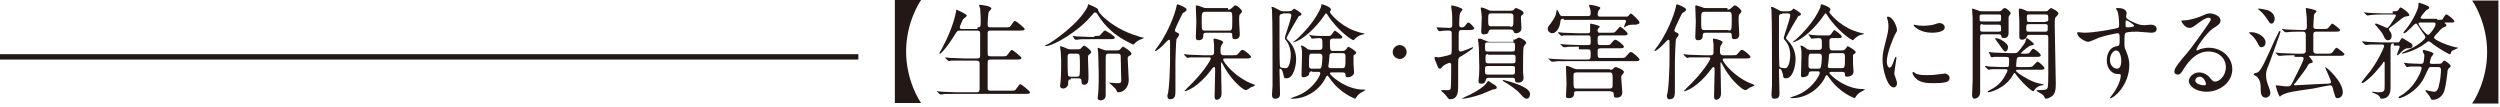 <?xml version="1.0" encoding="utf-8"?>
<!-- Generator: Adobe Illustrator 24.3.0, SVG Export Plug-In . SVG Version: 6.00 Build 0)  -->
<svg version="1.1" id="レイヤー_1" xmlns="http://www.w3.org/2000/svg" xmlns:xlink="http://www.w3.org/1999/xlink" x="0px"
	 y="0px" width="466px" height="20px" viewBox="0 0 466 20" style="enable-background:new 0 0 466 20;" xml:space="preserve">
<style type="text/css">
	.st0{fill:#231815;}
</style>
<g>
	<rect y="10.1" class="st0" width="160" height="1"/>
</g>
<g>
	<path class="st0" d="M166.8,19.3V0h4.9c-0.3,0.4-2.8,4.2-2.8,9.6s2.5,9.2,2.8,9.6H166.8z"/>
	<path class="st0" d="M182.2,5.1c0.6,0,0.6-0.2,0.6-1.2c0-1.3-0.1-1.9-0.1-2.3c0-0.1-0.2-0.5-0.2-0.6c0-0.1,0.1-0.1,0.2-0.1
		s2.1,0.2,2.1,0.7c0,0.1-0.4,0.5-0.5,0.6c-0.1,0.3-0.2,1.8-0.2,2.2c0,0.5,0,0.7,0.6,0.7h2.5c0.9,0,1,0,1.2-0.3
		c0.6-0.8,0.6-0.9,0.8-0.9c0.2,0,1.8,1.3,1.8,1.5c0,0.3-0.4,0.3-1,0.3h-5.3c-0.2,0-0.5,0-0.6,0.3c0,0.2,0,3.2,0,3.7
		c0,0.6,0,0.8,0.6,0.8h1.9c0.9,0,1,0,1.2-0.3c0.6-0.8,0.7-0.9,0.8-0.9c0.2,0,1.8,1.3,1.8,1.5c0,0.3-0.4,0.3-1,0.3h-4.7
		c-0.6,0-0.6,0.2-0.6,0.7c0,0.6,0,4.8,0,4.8c0.1,0.3,0.3,0.3,0.6,0.3h3.5c0.9,0,1,0,1.2-0.3c0.6-0.8,0.6-0.9,0.8-0.9
		c0.2,0,1.8,1.3,1.8,1.5c0,0.3-0.4,0.3-1,0.3h-12.9c-1.7,0-2.3,0-2.4,0.1c-0.1,0-0.3,0-0.4,0c-0.1,0-0.1,0-0.2-0.1l-0.4-0.4
		c-0.1-0.1-0.1-0.1-0.1-0.1c0,0,0,0,0.1,0c0.1,0,0.7,0.1,0.9,0.1c0.9,0,1.7,0.1,2.7,0.1h3.7c0.3,0,0.6,0,0.6-0.7v-4.7
		c0-0.2-0.1-0.5-0.6-0.5h-2.3c-1.7,0-2.3,0-2.4,0c-0.1,0-0.3,0.1-0.4,0.1c-0.1,0-0.1-0.1-0.2-0.1l-0.4-0.4c-0.1-0.1-0.1-0.1-0.1-0.1
		c0,0,0-0.1,0.1-0.1c0.1,0,0.7,0.1,0.9,0.1c1,0,1.7,0.1,2.7,0.1h2.2c0.6,0,0.6-0.3,0.6-0.6V6.2c0-0.4-0.2-0.5-0.6-0.5H179
		c-0.6,0-0.6,0.1-1.1,0.9c-1.1,1.8-2.4,3.4-2.7,3.4c-0.1,0-0.1-0.1-0.1-0.1c0,0,0.3-0.6,0.5-0.9c2.1-3.9,2.5-6.4,2.6-6.8
		c0-0.4,0.1-0.4,0.1-0.4c0,0,1.9,0.8,1.9,1.1c0,0.2-0.6,0.6-0.7,0.7c-0.1,0.2-0.6,1.3-0.6,1.5c0,0.3,0.2,0.3,0.5,0.3H182.2z"/>
	<path class="st0" d="M203.2,3.2c-2.1,2.5-6.8,5.4-8.3,5.4c0,0-0.1,0-0.1-0.1c0,0,0.3-0.2,0.4-0.2c1.2-0.6,6-4,7.5-7
		c0-0.1,0.1-0.4,0.1-0.4c0-0.1,0.1-0.1,0.1-0.1c0,0,1.8,0.7,1.8,1c0,0.2,0,0.4,0.9,1.3c1.7,1.6,4,2.9,6.4,3.6
		c0.2,0.1,0.9,0.3,1.1,0.3c0.1,0,0.1,0,0.1,0.1c0,0-0.6,0.3-0.7,0.3c-0.6,0.3-0.7,0.4-1.1,0.8c-0.1,0.1-0.1,0.1-0.2,0.1
		c0,0-2.3-1-4-2.5c-1-0.9-1.9-1.9-2.6-3.1c-0.2-0.3-0.2-0.3-0.3-0.3C204,2.2,204,2.3,203.2,3.2z M199.6,14.8c-0.5,0-0.5,0.2-0.5,0.9
		c0,0.3-0.4,0.8-0.9,0.8c-0.3,0-0.6-0.1-0.6-0.5c0-0.1,0.1-0.7,0.1-0.9c0.1-1.2,0.1-3.1,0.1-3.4c0-0.4,0-1.2-0.1-2.2
		c0-0.1-0.1-0.6-0.1-0.7c0-0.1,0-0.2,0.1-0.2c0.1,0,1.1,0.4,1.3,0.5c0.3,0.1,0.4,0.1,0.6,0.1h0.8c0.5,0,0.8,0,1-0.1
		c0.1-0.1,0.5-0.6,0.7-0.6c0.1,0,1.3,0.8,1.3,1.2c0,0.2-0.1,0.2-0.3,0.4c-0.2,0.1-0.3,0.3-0.3,0.6c0,0.5,0.1,2.9,0.1,3.4
		c0,0.9,0,1.7-0.8,1.7c-0.5,0-0.5-0.4-0.5-0.7c0-0.4-0.2-0.5-0.6-0.5H199.6z M200.6,14.3c0.2,0,0.5,0,0.6-0.2
		c0.1-0.2,0.1-1.4,0.1-1.7c0-0.3,0-2-0.1-2.2c-0.1-0.2-0.4-0.2-0.6-0.2h-1c-0.6,0-0.6,0.2-0.6,0.9c0,0.3,0,3,0.1,3.2
		c0.1,0.2,0.4,0.2,0.6,0.2H200.6z M204,6.7c0.9,0,1,0,1.2-0.3c0.5-0.6,0.6-0.7,0.8-0.7c0.1,0,1.8,1,1.8,1.3c0,0.3-0.4,0.3-1,0.3
		h-3.4c-1.7,0-2.3,0-2.5,0.1c-0.1,0-0.3,0-0.4,0s-0.1,0-0.2-0.1L200,6.8c-0.1-0.1-0.1-0.1-0.1-0.1c0,0,0,0,0.1,0
		c0.1,0,0.7,0.1,0.9,0.1c1,0,1.8,0.1,2.7,0.1H204z M207.7,9.4c0.8,0,0.9,0,1.1-0.2c0.1-0.1,0.4-0.5,0.5-0.5c0.2,0,1.6,0.9,1.6,1.3
		c0,0.2-0.1,0.3-0.4,0.4c-0.2,0.1-0.3,0.3-0.3,0.5c0,0.1,0.2,3.9,0.2,4c0,1.3-0.9,2.3-1.9,2.3c-0.3,0-0.3-0.1-0.4-0.4
		c-0.1-0.3-1.4-1.4-1.4-1.4c0,0,0.1,0,0.1,0c0.1,0,1.1,0.1,1.3,0.1c0.6,0,0.9,0,0.9-0.4c0-0.4-0.1-4.2-0.1-4.6
		c0-0.5-0.3-0.5-0.6-0.5h-1.6c-0.6,0-0.6,0.2-0.6,1.2c0,0.8,0,5.1,0,6.1c0,0.1,0,0.4,0,0.5c0,0.5-0.4,0.9-0.9,0.9
		c-0.3,0-0.6-0.1-0.6-0.4c0-0.1,0.1-0.8,0.1-0.9c0.1-1,0.1-3,0.1-3.4c0-1.5-0.1-3.4-0.1-4.2c0-0.1-0.1-0.6-0.1-0.7
		c0-0.1,0.1-0.2,0.1-0.2c0.1,0,0.9,0.4,1.1,0.4c0.2,0.1,0.4,0.1,0.6,0.1H207.7z"/>
	<path class="st0" d="M218.1,10.9c0-0.4,0-2.9,0-3.1c0-0.1,0-0.4-0.2-0.4c-0.1,0-0.3,0.2-0.6,0.5c-0.8,0.9-1.7,1.6-1.9,1.6
		c-0.1,0-0.1,0-0.1-0.1c0,0,0.3-0.5,0.5-0.7c2.6-3.6,3.5-7.4,3.5-7.5c0-0.2,0.1-0.4,0.2-0.4c0.1,0,1.7,0.6,1.7,1
		c0,0.1-0.1,0.2-0.2,0.3c-0.1,0.1-0.4,0.3-0.5,0.3c-0.1,0.1-1.5,3-1.5,3.2c0,0.3,0.2,0.4,0.5,0.5c0.2,0.1,0.3,0.2,0.3,0.4
		c0,0.1-0.4,0.6-0.5,0.8c-0.1,0.3-0.2,3.9-0.2,4.2c0,0.7,0,4.6,0,5.4c0,0.8,0,1.6-1,1.6c-0.4,0-0.5-0.3-0.5-0.7
		C218,16.8,218.1,12,218.1,10.9z M224.2,10.7c-1.7,0-2.2,0-2.4,0c-0.1,0-0.3,0.1-0.4,0.1c-0.1,0-0.1-0.1-0.2-0.1l-0.4-0.4
		c-0.1-0.1-0.1-0.1-0.1-0.1c0,0,0-0.1,0.1-0.1c0.1,0,0.7,0.1,0.9,0.1c1,0,1.7,0.1,2.7,0.1h1.4c0.4,0,0.5-0.2,0.5-0.5
		c0-0.1,0-1.3,0-1.5c0-0.1-0.1-0.7-0.1-0.9s0-0.2,0.2-0.2c0.1,0,1.6,0.3,1.6,0.7c0,0.1-0.4,0.6-0.4,0.7c-0.1,0.3-0.1,0.5-0.1,1
		c0,0.4,0.1,0.7,0.6,0.7h1.5c0.9,0,1,0,1.2-0.3c0.5-0.6,0.6-0.7,0.8-0.7c0.4,0,1.6,1.1,1.6,1.3c0,0.1-0.1,0.2-0.2,0.2
		c-0.1,0.1-0.4,0.1-0.8,0.1h-3.8c-0.2,0-0.4,0-0.4,0.2c0,0.5,2.3,3.4,5.6,4.6c0.3,0.1,0.3,0.1,0.3,0.2c0,0.1-0.1,0.1-0.5,0.3
		c-0.4,0.1-0.5,0.3-0.9,0.5c-0.1,0.1-0.2,0.1-0.3,0.1c-0.4,0-2.3-1.5-3.7-3.8c-0.1-0.2-0.8-1.4-0.8-1.4c-0.1,0-0.1,0.2-0.1,0.2
		c0,0.9,0.1,4.8,0.1,5.6c0,1.2-0.9,1.2-0.9,1.2c-0.4,0-0.4-0.5-0.4-0.6c0-0.7,0.1-4,0.1-4.7c0-0.7,0-0.8-0.2-0.8
		c-0.2,0-0.4,0.4-0.6,0.6c-2.4,3.2-4.6,3.9-4.8,3.9c-0.1,0-0.1,0-0.1-0.1c0,0,0.3-0.2,0.4-0.4c3-2.8,4.5-5.3,4.5-5.6
		c0-0.2-0.2-0.2-0.3-0.2H224.2z M228.9,1.8c0.3,0,0.5-0.1,0.7-0.3c0.5-0.4,0.5-0.5,0.7-0.5c0.3,0,1.2,0.8,1.2,1.1
		c0,0.2-0.1,0.3-0.4,0.6c-0.2,0.2-0.1,1.6-0.1,1.8c0,0.3,0.1,1.6,0.1,1.9c0,0.6-0.3,0.9-0.9,0.9c-0.2,0-0.5,0-0.5-0.5
		c0-0.5,0-0.7-0.5-0.7h-4.4c-0.4,0-0.5,0.2-0.5,0.4c0,0.4,0,1-0.9,1c-0.5,0-0.5-0.4-0.5-0.6c0-0.4,0.1-2.3,0.1-2.8
		c0-0.4-0.1-2.4-0.1-2.9c0-0.1,0-0.2,0.2-0.2c0.1,0,0.9,0.3,1.2,0.4c0.2,0.1,0.3,0.1,0.6,0.1H228.9z M229.1,5.7c0.5,0,0.6,0,0.6-1.9
		c0-1.4,0-1.6-0.6-1.6h-4.5C224,2.3,224,2.4,224,4c0,1.5,0,1.7,0.6,1.7H229.1z"/>
	<path class="st0" d="M240.2,2.1c0.2,0,0.4,0,0.7-0.2c0.2-0.2,0.3-0.3,0.3-0.3c0.1,0,1.4,0.8,1.4,1c0,0.2-0.1,0.3-0.5,0.4
		c-0.1,0.1-2.3,3.9-2.3,4.1c0,0.1,0.3,0.4,0.4,0.5c1.3,1.3,1.4,2.9,1.4,3.4c0,1.3-0.5,3.6-1.8,3.6c-0.5,0-0.5-0.2-0.5-0.4
		c-0.1-0.5-0.3-1.4-0.7-1.4c-0.1,0-0.1,0.2-0.1,0.3c0,0.7,0.1,3.8,0.1,4.4c0,0.6-0.3,0.9-0.9,0.9c-0.5,0-0.6-0.3-0.6-0.8
		c0-0.1,0.1-1.4,0.1-1.6c0-0.6,0-1.5,0-3.3c0-2.5,0-8.9-0.1-10.9c0-0.1-0.1-0.3-0.1-0.4c0-0.1,0.1-0.1,0.2-0.1
		c0.2,0,0.3,0.1,1.3,0.6c0.3,0.2,0.6,0.2,0.8,0.2H240.2z M239.1,2.6c-0.3,0-0.5,0-0.6,0.4c0,0.2,0,4.2,0,4.8c0,0.6,0,4.4,0.1,4.6
		c0.1,0.3,0.8,0.3,1.1,0.3c0.7,0,0.9-1.8,0.9-2.4c0-1-0.3-2.1-0.9-2.8c-0.2-0.2-0.2-0.3-0.2-0.5c0-0.2,1.2-3.6,1.2-4.1
		c0-0.4-0.3-0.4-0.5-0.4H239.1z M244.6,13.3c-0.5,0-0.5,0.1-0.6,0.6c0,0.1-0.4,0.5-1.1,0.5c-0.3,0-0.3-0.3-0.3-0.4
		c0-0.3,0.1-3.2,0.1-3.7c0-0.3,0-1-0.1-1.4c0-0.1-0.1-0.2-0.1-0.3c0-0.1,0-0.1,0.1-0.1c0.4,0,0.9,0.5,1.2,0.7
		c0.3,0.1,0.5,0.1,0.7,0.1h1.4c0.6,0,0.6-0.3,0.6-0.7c0-1.4,0-1.5-0.7-1.5c-0.2,0-1.1,0.1-1.2,0.1c-0.1,0-0.2-0.1-0.2-0.2l-0.3-0.4
		C244,6.6,244,6.6,244,6.6c0,0,0-0.1,0.1-0.1c0,0,0.4,0.1,0.4,0.1c0.2,0,0.8,0.1,1.4,0.1h1.7c0.3,0,0.5,0,0.8-0.5
		c0.1-0.1,0.3-0.5,0.4-0.5c0.1,0,1.4,0.9,1.4,1.2c0,0.3-0.2,0.3-0.7,0.3h-1c-0.2,0-0.6,0-0.6,0.5c0,1.6,0,1.8,0.6,1.8h1.7
		c0.3,0,0.4,0,0.7-0.3c0.3-0.3,0.3-0.5,0.4-0.5c0.1,0,1.5,0.8,1.5,1.1c0,0.2-0.1,0.2-0.2,0.3c-0.3,0.2-0.3,0.2-0.3,0.4v1.4
		c0,0.3,0.1,1.4,0.1,1.6c0,0.6-0.7,0.9-1.2,0.9c-0.4,0-0.4-0.2-0.4-0.5c0-0.4-0.4-0.4-0.6-0.4h-2c-0.1,0-0.3,0-0.3,0.2
		c0,0.3,2.9,3,6.2,3c0.3,0,0.4,0,0.4,0.1c0,0-0.6,0.4-0.7,0.4c-0.6,0.4-0.7,0.5-1.1,1.1c0,0.1-0.1,0.1-0.1,0.1s-2.9-1-4.8-3.9
		c-0.3-0.4-0.3-0.4-0.4-0.4c-0.1,0-0.3,0.3-0.3,0.4c-1.2,2.4-3.7,3.9-6.2,3.9c-0.1,0-0.3,0-0.3-0.1c0,0,0.3-0.1,0.5-0.2
		c3.3-0.9,5-3.9,5-4.4c0-0.3-0.2-0.3-0.4-0.3H244.6z M252.4,5.7c0.6,0.2,1.1,0.4,1.7,0.5c0.2,0,0.2,0,0.2,0.1c0,0.1-0.5,0.2-0.6,0.2
		c-0.3,0.1-0.8,0.4-1.1,0.7c-0.1,0.1-0.3,0.3-0.3,0.3c-0.3,0-3-1.8-4.9-4.8c-0.1-0.2-0.2-0.2-0.2-0.2c-0.1,0-0.1,0-0.3,0.3
		c-1.6,2.4-4.2,4.8-5.9,5.1c0.1-0.1,0.4-0.4,0.5-0.4c3.6-3.2,4.6-5.9,4.7-6.1c0.1-0.5,0.1-0.6,0.2-0.6c0.2,0,1.7,0.5,1.7,1
		c0,0.1-0.2,0.3-0.2,0.4C247.7,2.3,249.7,4.7,252.4,5.7z M245.8,12.8c0.3,0,0.4,0,0.5-0.3c0.1-0.3,0.2-1.3,0.2-1.9
		c0-0.5-0.2-0.6-0.6-0.6h-1.3c-0.6,0-0.6,0-0.6,2.3c0,0.5,0.4,0.5,0.6,0.5H245.8z M248.4,9.9c-0.6,0-0.6,0.3-0.6,0.8
		c0,0.3-0.2,1.7-0.2,1.7c0,0.3,0.4,0.3,0.6,0.3h1.9c0.7,0,0.7-0.1,0.7-2.1c0-0.4,0-0.7-0.6-0.7H248.4z"/>
	<path class="st0" d="M259.6,9.7c0-0.7,0.6-1.3,1.3-1.3c0.7,0,1.3,0.6,1.3,1.3c0,0.7-0.6,1.3-1.3,1.3
		C260.1,10.9,259.6,10.4,259.6,9.7z"/>
	<path class="st0" d="M267.8,5.2c-0.1-0.1-0.1-0.1-0.1-0.1s0,0,0.1,0c0.4,0,2,0.1,2.4,0.1c0.5,0,0.5-0.3,0.5-0.8
		c0-0.7,0-1.9-0.1-2.4c0-0.1-0.1-0.7-0.1-0.8s0-0.2,0.2-0.2c0.1,0,1,0.3,1.1,0.3c0.5,0.2,0.8,0.3,0.8,0.5c0,0.1-0.4,0.5-0.4,0.6
		C272,2.5,272,4.2,272,4.6c0,0.2,0,0.5,0.5,0.5c0.3,0,0.4-0.1,0.6-0.3c0.4-0.5,0.4-0.6,0.6-0.6c0.3,0,1.1,0.9,1.1,1.1
		s-0.4,0.3-1,0.3h-1.3c-0.6,0-0.6,0.2-0.6,1.3c0,0.3,0,2.2,0,2.4c0,0.1,0.1,0.3,0.4,0.3c0.3,0,2.2-0.8,2.2-0.8s0.1,0,0.1,0.1
		c0,0.2-1.8,1.3-2.1,1.5c-0.6,0.3-0.7,0.4-0.7,1.3c0,0.7,0,3.6,0,4.2c0,1.1,0,2.6-1.5,2.6c-0.3,0-0.3-0.1-0.7-0.6c-0.1-0.2-1-1-1-1
		c0-0.1,0.2-0.1,0.2-0.1c0.2,0,0.9,0,1.1,0c0.2,0,0.4,0,0.5-0.3c0.1-0.3,0.1-3.9,0.1-4.4c0-0.2-0.1-0.4-0.3-0.4
		c-0.1,0-1.1,0.4-1.3,0.7c-0.1,0.1-0.3,0.4-0.5,0.4c-0.3,0-0.3-0.1-0.7-1.1c-0.2-0.5-0.3-0.7-0.3-0.9c0-0.2,0.1-0.2,0.2-0.2
		c0.1,0,0.4,0.1,0.5,0.1c0.3,0,2-0.4,2.2-0.5c0.3-0.1,0.3-0.3,0.3-1.6V6.2c0-0.5-0.3-0.5-0.6-0.5c-0.6,0-1,0-1.4,0.1
		c-0.1,0-0.3,0-0.3,0c-0.1,0-0.1-0.1-0.2-0.1L267.8,5.2z M279,16.3c0,0.3-0.2,0.3-0.8,0.4c-0.3,0.1-1.6,0.7-1.9,0.8
		c-1.6,0.6-3.2,0.9-3.7,0.9c0,0-0.1,0-0.1,0c0-0.1,1.4-0.7,1.6-0.8c1.6-0.8,2.6-1.6,2.9-2c0.1-0.1,0.3-0.5,0.4-0.5
		c0.1,0,0.4,0.2,0.8,0.5C278.8,15.9,279,16.1,279,16.3z M282.1,7.4c0.2,0,0.3,0,0.4-0.1c0.1,0,0.5-0.3,0.6-0.3c0.3,0,1.4,0.6,1.4,1
		c0,0.1-0.5,0.6-0.5,0.8c-0.1,0.3-0.1,2.9-0.1,3.4c0,0.3,0,0.9,0,1.3c0,0.2,0.1,0.9,0.1,1c0,0.9-0.9,0.9-1,0.9
		c-0.6,0-0.6-0.3-0.6-0.5c0-0.4-0.3-0.4-0.5-0.4h-4.4c-0.2,0-0.4,0-0.5,0.3c-0.1,0.3-0.2,0.8-0.8,0.8c-0.6,0-0.6-0.2-0.6-0.6
		c0-0.2,0.1-0.9,0.1-1.1c0.1-1.3,0-2.5,0-2.9c0-1,0-1.9-0.1-2.8c0-0.1-0.1-0.7-0.1-0.8c0-0.2,0.2-0.2,0.2-0.2c0.4,0,0.8,0.2,1,0.3
		c0.5,0.2,0.7,0.3,1,0.3H282.1z M278.1,5.5c-0.2,0-0.5,0-0.6,0.3c-0.1,0.4-0.2,0.6-1,0.6c-0.3,0-0.4-0.2-0.4-0.6
		c0-0.4,0.1-2.1,0.1-2.5s-0.1-1-0.1-1.1c0-0.1-0.1-0.7-0.1-0.7c0-0.1,0.1-0.1,0.2-0.1c0.1,0,0.5,0.1,1.1,0.4
		c0.4,0.2,0.5,0.2,0.8,0.2h3.4c0.2,0,0.5,0,0.7-0.2c0.2-0.3,0.3-0.3,0.4-0.3S284,2,284,2.4c0,0.1,0,0.2-0.4,0.5
		c-0.1,0.1-0.1,0.3-0.1,0.5c0,0.3,0.1,1.5,0.1,1.8c0,1-1,1-1,1c-0.4,0-0.4-0.2-0.5-0.4c-0.1-0.2-0.2-0.3-0.6-0.3H278.1z M281.9,9.6
		c0.5,0,0.5-0.1,0.5-1c0-0.4,0-0.7-0.5-0.7h-4.6c-0.5,0-0.5,0.2-0.5,0.8c0,0.7,0,0.9,0.5,0.9H281.9z M277.4,10.1
		c-0.5,0-0.5,0.1-0.5,1c0,0.4,0,0.7,0.5,0.7h4.6c0.5,0,0.5-0.1,0.5-1.1c0-0.4-0.1-0.5-0.5-0.5H277.4z M281.9,13.9
		c0.5,0,0.5-0.1,0.5-1.2c0-0.4-0.3-0.4-0.5-0.4h-4.6c-0.5,0-0.5,0.3-0.5,0.6c0,0.8,0,1,0.5,1H281.9z M281.5,5c0.6,0,0.6-0.1,0.6-1.7
		c0-0.5,0-0.8-0.6-0.8H278c-0.6,0-0.6,0.2-0.6,1.2c0,1,0,1.2,0.6,1.2H281.5z M285.2,17.6c0,0.1-0.1,0.8-0.6,0.8
		c-0.4,0-0.5-0.1-1.3-1c-0.5-0.6-2.2-1.8-3-2.2c0,0-0.2-0.2-0.2-0.2s0-0.1,0.1-0.1s1.1,0.3,1.5,0.4
		C285.2,16.4,285.2,17.2,285.2,17.6z"/>
	<path class="st0" d="M291.5,3.5c-0.6,0-0.6,0.1-0.7,0.9c-0.2,1-0.8,1.8-1.5,1.8c-0.3,0-0.8-0.3-0.8-0.8c0-0.2,0-0.4,0.6-1.1
		c0.5-0.7,0.8-1.2,0.9-1.6c0-0.1,0.2-0.9,0.2-0.9c0.1,0,0.3,0.4,0.5,0.8C290.9,3,291,3,291.4,3h4.6c0.3,0,0.5-0.1,0.5-0.5
		c0-0.2,0-0.7-0.1-0.8c0-0.1-0.2-0.6-0.2-0.7c0-0.1,0.2-0.1,0.3-0.1c0.2,0,1.1,0.2,1.3,0.3c0.3,0.1,0.5,0.1,0.5,0.3
		c0,0.1-0.4,0.5-0.4,0.6c0,0.1-0.1,0.3-0.1,0.5c0,0.5,0.3,0.5,0.5,0.5h4.7c0.2,0,0.4,0,0.5-0.1c0.1-0.1,0.4-0.5,0.5-0.5
		c0.1,0,1.6,1.3,1.6,1.7c0,0.3-0.3,0.3-0.7,0.4c-1.1,0-1.1,0-1.6,0.2c-0.1,0-0.5,0.3-0.6,0.3c0,0,0,0,0-0.1c0-0.1,0.4-0.9,0.4-1
		c0-0.3-0.3-0.3-0.5-0.3H291.5z M294.3,8.7c-1.7,0-2.2,0-2.4,0.1c-0.1,0-0.3,0-0.4,0c-0.1,0-0.1,0-0.2-0.1l-0.4-0.4
		c-0.1-0.1-0.1-0.1-0.1-0.1c0,0,0,0,0.1,0c0.1,0,0.7,0.1,0.9,0.1c1,0,1.7,0.1,2.7,0.1h1.5c0.5,0,0.5-0.2,0.5-0.5
		c0-1.2,0-1.3-0.5-1.3h-2c-1.7,0-2.3,0-2.5,0c-0.1,0-0.3,0.1-0.4,0.1s-0.1-0.1-0.2-0.1l-0.4-0.4c0-0.1-0.1-0.1-0.1-0.1
		c0,0,0-0.1,0.1-0.1c0.1,0,0.7,0.1,0.9,0.1c1,0,1.8,0.1,2.7,0.1h1.9c0.4,0,0.4-0.3,0.4-0.4c0-0.2,0-1,0-1.2c0-0.1,0-0.2,0.1-0.2
		c0,0,1.7,0.3,1.7,0.6c0,0-0.2,0.3-0.3,0.3c-0.1,0.1-0.1,0.2-0.1,0.4c0,0.4,0.2,0.4,0.4,0.4h1.9c0.5,0,0.8,0,0.9-0.1
		c0.2-0.1,0.8-1,1-1c0.2,0,1.4,1,1.4,1.3c0,0.3-0.4,0.3-1,0.3h-4.1c-0.5,0-0.5,0.3-0.5,0.8c0,0.9,0,1,0.6,1h0.7c0.9,0,1,0,1.2-0.3
		c0.5-0.6,0.6-0.7,0.8-0.7c0.3,0,1.6,1,1.6,1.3c0,0.3-0.4,0.3-1,0.3h-3.3c-0.6,0-0.6,0.2-0.6,0.8c0,0.8,0,1,0.5,1h3.6
		c0.9,0,1,0,1.2-0.3c0.6-0.7,0.7-0.8,0.9-0.8c0.3,0,1.6,1.1,1.6,1.4c0,0.3-0.4,0.3-1,0.3h-12.4c-1.7,0-2.3,0-2.5,0.1
		c-0.1,0-0.3,0-0.4,0s-0.1,0-0.2-0.1l-0.4-0.4c-0.1-0.1-0.1-0.1-0.1-0.1c0,0,0,0,0.1,0c0.1,0,0.7,0.1,0.9,0.1c1,0,1.8,0.1,2.7,0.1
		h3.7c0.5,0,0.5-0.3,0.5-0.9c0-0.9,0-1-0.6-1H294.3z M300.1,13c0.3,0,0.4,0,0.6-0.2c0.2-0.2,0.3-0.3,0.5-0.3c0.1,0,1.5,0.5,1.5,0.9
		c0,0.2-0.2,0.4-0.3,0.5c-0.2,0.2-0.2,0.3-0.2,0.7c0,0.4,0.2,2.2,0.2,2.6c0,1-0.9,1-1.1,1c-0.5,0-0.5-0.3-0.5-0.7S300.3,17,300,17
		H294c-0.3,0-0.6,0-0.6,0.4c0,0.4-0.1,0.9-1,0.9c-0.5,0-0.5-0.3-0.5-0.4c0-0.3,0.1-1.9,0.1-2.3c0-0.5-0.1-3-0.1-3.1
		c0-0.2,0-0.2,0.2-0.2c0.1,0,0.2,0,0.9,0.3c0.6,0.3,0.8,0.3,1.2,0.3H300.1z M300,16.5c0.6,0,0.6-0.2,0.6-1.1c0-1.8,0-1.9-0.6-1.9
		h-6.1c-0.6,0-0.6,0.2-0.6,0.8c0,2.2,0,2.2,0.6,2.2H300z"/>
	<path class="st0" d="M311.2,10.9c0-0.4,0-2.9,0-3.1c0-0.1,0-0.4-0.2-0.4c-0.1,0-0.3,0.2-0.6,0.5c-0.8,0.9-1.7,1.6-1.9,1.6
		c-0.1,0-0.1,0-0.1-0.1c0,0,0.3-0.5,0.5-0.7c2.6-3.6,3.5-7.4,3.5-7.5c0-0.2,0.1-0.4,0.2-0.4c0.1,0,1.7,0.6,1.7,1
		c0,0.1-0.1,0.2-0.2,0.3c-0.1,0.1-0.4,0.3-0.5,0.3c-0.1,0.1-1.5,3-1.5,3.2c0,0.3,0.2,0.4,0.5,0.5c0.2,0.1,0.3,0.2,0.3,0.4
		c0,0.1-0.4,0.6-0.5,0.8c-0.1,0.3-0.2,3.9-0.2,4.2c0,0.7,0,4.6,0,5.4c0,0.8,0,1.6-1,1.6c-0.4,0-0.5-0.3-0.5-0.7
		C311.1,16.8,311.2,12,311.2,10.9z M317.3,10.7c-1.7,0-2.2,0-2.4,0c-0.1,0-0.3,0.1-0.4,0.1c-0.1,0-0.1-0.1-0.2-0.1l-0.4-0.4
		c-0.1-0.1-0.1-0.1-0.1-0.1c0,0,0-0.1,0.1-0.1c0.1,0,0.7,0.1,0.9,0.1c1,0,1.7,0.1,2.7,0.1h1.4c0.4,0,0.5-0.2,0.5-0.5
		c0-0.1,0-1.3,0-1.5c0-0.1-0.1-0.7-0.1-0.9s0-0.2,0.2-0.2c0.1,0,1.6,0.3,1.6,0.7c0,0.1-0.4,0.6-0.4,0.7c-0.1,0.3-0.1,0.5-0.1,1
		c0,0.4,0.1,0.7,0.6,0.7h1.5c0.9,0,1,0,1.2-0.3c0.5-0.6,0.6-0.7,0.8-0.7c0.4,0,1.6,1.1,1.6,1.3c0,0.1-0.1,0.2-0.2,0.2
		c-0.1,0.1-0.4,0.1-0.8,0.1h-3.8c-0.2,0-0.4,0-0.4,0.2c0,0.5,2.3,3.4,5.6,4.6c0.3,0.1,0.3,0.1,0.3,0.2c0,0.1-0.1,0.1-0.5,0.3
		c-0.4,0.1-0.5,0.3-0.9,0.5c-0.1,0.1-0.2,0.1-0.3,0.1c-0.4,0-2.3-1.5-3.7-3.8c-0.1-0.2-0.8-1.4-0.8-1.4c-0.1,0-0.1,0.2-0.1,0.2
		c0,0.9,0.1,4.8,0.1,5.6c0,1.2-0.9,1.2-0.9,1.2c-0.4,0-0.4-0.5-0.4-0.6c0-0.7,0.1-4,0.1-4.7c0-0.7,0-0.8-0.2-0.8
		c-0.2,0-0.4,0.4-0.6,0.6c-2.4,3.2-4.6,3.9-4.8,3.9c-0.1,0-0.1,0-0.1-0.1c0,0,0.3-0.2,0.4-0.4c3-2.8,4.5-5.3,4.5-5.6
		c0-0.2-0.2-0.2-0.3-0.2H317.3z M322,1.8c0.3,0,0.5-0.1,0.7-0.3c0.5-0.4,0.5-0.5,0.7-0.5c0.3,0,1.2,0.8,1.2,1.1
		c0,0.2-0.1,0.3-0.4,0.6c-0.2,0.2-0.1,1.6-0.1,1.8c0,0.3,0.1,1.6,0.1,1.9c0,0.6-0.3,0.9-0.9,0.9c-0.2,0-0.5,0-0.5-0.5
		c0-0.5,0-0.7-0.5-0.7h-4.4c-0.4,0-0.5,0.2-0.5,0.4c0,0.4,0,1-0.9,1c-0.5,0-0.5-0.4-0.5-0.6c0-0.4,0.1-2.3,0.1-2.8
		c0-0.4-0.1-2.4-0.1-2.9c0-0.1,0-0.2,0.2-0.2c0.1,0,0.9,0.3,1.2,0.4c0.2,0.1,0.3,0.1,0.6,0.1H322z M322.2,5.7c0.5,0,0.6,0,0.6-1.9
		c0-1.4,0-1.6-0.6-1.6h-4.5c-0.6,0-0.6,0.2-0.6,1.7c0,1.5,0,1.7,0.6,1.7H322.2z"/>
	<path class="st0" d="M333.3,2.1c0.2,0,0.4,0,0.7-0.2c0.2-0.2,0.3-0.3,0.3-0.3c0.1,0,1.4,0.8,1.4,1c0,0.2-0.1,0.3-0.5,0.4
		c-0.1,0.1-2.3,3.9-2.3,4.1c0,0.1,0.3,0.4,0.4,0.5c1.3,1.3,1.4,2.9,1.4,3.4c0,1.3-0.5,3.6-1.8,3.6c-0.5,0-0.5-0.2-0.5-0.4
		c-0.1-0.5-0.3-1.4-0.7-1.4c-0.1,0-0.1,0.2-0.1,0.3c0,0.7,0.1,3.8,0.1,4.4c0,0.6-0.3,0.9-0.9,0.9c-0.5,0-0.6-0.3-0.6-0.8
		c0-0.1,0.1-1.4,0.1-1.6c0-0.6,0-1.5,0-3.3c0-2.5,0-8.9-0.1-10.9c0-0.1-0.1-0.3-0.1-0.4c0-0.1,0.1-0.1,0.2-0.1
		c0.2,0,0.3,0.1,1.3,0.6c0.3,0.2,0.6,0.2,0.8,0.2H333.3z M332.2,2.6c-0.3,0-0.5,0-0.6,0.4c0,0.2,0,4.2,0,4.8c0,0.6,0,4.4,0.1,4.6
		c0.1,0.3,0.8,0.3,1.1,0.3c0.7,0,0.9-1.8,0.9-2.4c0-1-0.3-2.1-1-2.8c-0.2-0.2-0.2-0.3-0.2-0.5c0-0.2,1.2-3.6,1.2-4.1
		c0-0.4-0.3-0.4-0.5-0.4H332.2z M337.7,13.3c-0.5,0-0.5,0.1-0.6,0.6c0,0.1-0.4,0.5-1.1,0.5c-0.3,0-0.3-0.3-0.3-0.4
		c0-0.3,0.1-3.2,0.1-3.7c0-0.3,0-1-0.1-1.4c0-0.1-0.1-0.2-0.1-0.3c0-0.1,0-0.1,0.1-0.1c0.4,0,0.9,0.5,1.2,0.7
		c0.3,0.1,0.5,0.1,0.7,0.1h1.4c0.6,0,0.6-0.3,0.6-0.7c0-1.4,0-1.5-0.7-1.5c-0.2,0-1.1,0.1-1.2,0.1c-0.1,0-0.2-0.1-0.2-0.2l-0.3-0.4
		c-0.1-0.1-0.1-0.1-0.1-0.1c0,0,0-0.1,0.1-0.1c0,0,0.4,0.1,0.4,0.1c0.2,0,0.8,0.1,1.4,0.1h1.7c0.3,0,0.5,0,0.8-0.5
		c0.1-0.1,0.3-0.5,0.4-0.5c0.1,0,1.4,0.9,1.4,1.2c0,0.3-0.2,0.3-0.7,0.3h-1c-0.2,0-0.6,0-0.6,0.5c0,1.6,0,1.8,0.6,1.8h1.7
		c0.3,0,0.4,0,0.7-0.3c0.3-0.3,0.3-0.5,0.4-0.5c0.1,0,1.5,0.8,1.5,1.1c0,0.2-0.1,0.2-0.2,0.3c-0.3,0.2-0.3,0.2-0.3,0.4v1.4
		c0,0.3,0.1,1.4,0.1,1.6c0,0.6-0.7,0.9-1.2,0.9c-0.4,0-0.4-0.2-0.4-0.5c0-0.4-0.4-0.4-0.6-0.4h-2c-0.1,0-0.3,0-0.3,0.2
		c0,0.3,2.9,3,6.2,3c0.3,0,0.4,0,0.4,0.1c0,0-0.6,0.4-0.7,0.4c-0.6,0.4-0.7,0.5-1.1,1.1c0,0.1-0.1,0.1-0.1,0.1c0,0-2.9-1-4.8-3.9
		c-0.3-0.4-0.3-0.4-0.4-0.4c-0.1,0-0.3,0.3-0.3,0.4c-1.2,2.4-3.7,3.9-6.2,3.9c-0.1,0-0.3,0-0.3-0.1c0,0,0.3-0.1,0.5-0.2
		c3.3-0.9,5-3.9,5-4.4c0-0.3-0.2-0.3-0.4-0.3H337.7z M345.5,5.7c0.6,0.2,1.1,0.4,1.7,0.5c0.2,0,0.2,0,0.2,0.1c0,0.1-0.5,0.2-0.6,0.2
		c-0.3,0.1-0.8,0.4-1.1,0.7c-0.1,0.1-0.3,0.3-0.3,0.3c-0.3,0-3-1.8-4.9-4.8c-0.1-0.2-0.2-0.2-0.2-0.2c-0.1,0-0.1,0-0.3,0.3
		c-1.6,2.4-4.2,4.8-5.9,5.1c0.1-0.1,0.4-0.4,0.5-0.4c3.6-3.2,4.6-5.9,4.7-6.1c0.1-0.5,0.1-0.6,0.2-0.6c0.2,0,1.7,0.5,1.7,1
		c0,0.1-0.2,0.3-0.2,0.4C340.8,2.3,342.8,4.7,345.5,5.7z M338.9,12.8c0.3,0,0.4,0,0.5-0.3c0.1-0.3,0.2-1.3,0.2-1.9
		c0-0.5-0.2-0.6-0.6-0.6h-1.3c-0.6,0-0.6,0-0.6,2.3c0,0.5,0.4,0.5,0.6,0.5H338.9z M341.5,9.9c-0.6,0-0.6,0.3-0.6,0.8
		c0,0.3-0.2,1.7-0.2,1.7c0,0.3,0.4,0.3,0.6,0.3h1.9c0.7,0,0.7-0.1,0.7-2.1c0-0.4,0-0.7-0.6-0.7H341.5z"/>
	<path class="st0" d="M352.2,12.6c0.3,0,0.5-0.3,0.9-1.5c0.1-0.3,0.2-0.5,0.3-0.5c0.1,0,0.1,0.2,0.1,0.2c0,0.2-0.4,2.5-0.4,2.9
		c0,0.3,0.3,0.9,0.3,1c0.1,0.3,0.2,0.6,0.2,0.9c0,0.4-0.3,0.7-0.6,0.7c-1.2,0-2.1-3.3-2.1-5.2c0-1.2,0.2-1.8,0.8-4.2
		c0.3-1.2,0.3-1.7,0.3-2c0-0.6-0.1-1.1-0.2-1.4c0-0.1-0.1-0.3-0.1-0.3s0.1-0.1,0.2-0.1c0.9,0,1.7,1.8,1.7,2.5c0,0.2,0,0.2-0.4,0.9
		c-0.2,0.4-1.5,3.3-1.5,5C351.7,12,351.9,12.6,352.2,12.6z M363.4,14.5c0,0.8-0.6,1-3.3,1c-1.9,0-2.6-0.5-3-0.9
		c-0.1-0.1-0.6-0.6-0.6-1c0,0,0-0.2,0.1-0.2c0.1,0,0.4,0.2,0.5,0.3c0.6,0.3,1.4,0.3,2.1,0.3c0.5,0,1.2,0,1.7-0.1
		c0.3,0,1.6-0.2,1.7-0.2C363.3,13.9,363.4,14.3,363.4,14.5z M362.5,5.1c0,1-2.2,1-2.4,1c-2.2,0-3.4-1.2-3.4-1.4c0,0,0-0.1,0.1-0.1
		c0.1,0,0.3,0.1,0.5,0.1c0.4,0.1,1,0.1,1.3,0.1c1,0,1.9-0.2,2.1-0.3c0.6-0.2,0.6-0.2,0.8-0.2C362.1,4.3,362.5,4.7,362.5,5.1z"/>
	<path class="st0" d="M372.5,2.1c0.3,0,0.4,0,0.6-0.2c0.3-0.3,0.4-0.4,0.6-0.4c0.3,0,1.1,0.7,1.1,1c0,0.1-0.4,0.5-0.4,0.7
		c0,0.2,0,0.4,0,2.8c0,0.4,0,1.1-0.9,1.1c-0.3,0-0.4-0.1-0.5-0.5c-0.1-0.2-0.2-0.2-0.6-0.2h-2.7c-0.3,0-0.5,0-0.6,0.3
		c0,0.1,0,2.6,0,2.9c0,1.6,0,5.8,0,6.7c0,0.2,0,0.7,0,0.9c0,1-0.9,1.2-1,1.2c-0.5,0-0.5-0.5-0.5-0.8c0-0.4,0.1-2.2,0.1-2.6
		c0-1.8,0-3.5,0-7.8c0-2.4,0-3,0-3.8c0-0.2-0.1-1.4-0.1-1.6c0-0.1,0-0.2,0.1-0.2c0.1,0,0.8,0.3,0.9,0.3c0.4,0.2,0.5,0.2,0.7,0.2
		H372.5z M369.6,2.7c-0.6,0-0.6,0.1-0.6,0.6c0,0.7,0,0.7,0.6,0.7h2.9c0.5,0,0.5-0.1,0.5-0.6c0-0.7,0-0.7-0.5-0.7H369.6z M369.6,4.5
		c-0.5,0-0.5,0.1-0.5,0.7c0,0.6,0,0.7,0.5,0.7h2.9c0.3,0,0.5,0,0.5-0.3c0-0.9,0-1-0.5-1H369.6z M370.8,9.9c-0.1-0.1-0.1-0.1-0.1-0.1
		c0,0,0-0.1,0.1-0.1c0.1,0,0.7,0.1,0.9,0.1c0.9,0,1.7,0.1,2.7,0.1h1.1c0.6,0,0.7-0.2,1.8-1.7c0.2-0.3,0.3-0.6,0.4-1
		c0-0.1,0.1-0.1,0.1-0.1c0.1,0,1.3,0.9,1.3,1.1c0,0.2-0.1,0.2-0.6,0.3c-0.4,0.1-1.8,1.3-1.8,1.4c0,0.1,0.1,0.1,0.2,0.1h0.3
		c0.9,0,1,0,1.2-0.3c0.4-0.6,0.4-0.6,0.6-0.6c0.3,0,1.4,0.9,1.4,1.2c0,0.3-0.4,0.3-1,0.3h-2.8c-0.4,0-0.6,0-0.7,0.5
		c0,0.2-0.1,1-0.1,1.2c0,0.2,0.2,0.2,0.4,0.2h1.6c0.5,0,0.8,0,1-0.1c0.2-0.1,0.8-0.9,1-0.9c0.3,0,1.3,1,1.3,1.2c0,0.3-0.4,0.3-1,0.3
		h-3.8c-0.4,0-0.5,0-0.5,0.2c0,0.3,2.4,1.8,3.7,2.2c0.3,0.1,0.9,0.2,1.3,0.3c0.1,0,0.1,0,0.1,0.1c0,0.1,0,0.1-0.3,0.1
		c-0.6,0.1-1.1,0.4-1.4,0.9c0,0.1-0.1,0.2-0.2,0.2c-0.3,0-1.7-1.2-2.9-2.7c-0.5-0.6-0.5-0.7-0.6-0.7c-0.1,0-0.1,0.1-0.3,0.4
		c-1.4,2.5-4.3,3.2-4.5,3.2c-0.1,0-0.2-0.1-0.2-0.1c0-0.1,0-0.1,0.4-0.3c0.8-0.4,2.2-1.2,3-3c0.1-0.1,0.3-0.5,0.3-0.7
		c0-0.2-0.2-0.2-0.4-0.2c-0.8,0-1.8,0-2.5,0c-0.1,0-0.5,0.1-0.6,0.1c-0.1,0-0.1-0.1-0.2-0.1l-0.4-0.4c0,0-0.1-0.1-0.1-0.1
		c0,0,0-0.1,0.1-0.1c0.1,0,0.6,0.1,0.7,0.1c0.2,0,1.8,0.1,2.5,0.1c0.9,0,1,0,1.1-0.1c0.1-0.2,0.1-0.9,0.1-1.3c0-0.5-0.2-0.5-0.9-0.5
		c-0.4,0-1.4,0-1.9,0c-0.1,0-0.4,0.1-0.4,0.1c-0.1,0-0.1-0.1-0.2-0.1L370.8,9.9z M374.3,8.8c0,0.5-0.3,0.8-0.5,0.8
		c-0.2,0-0.3-0.1-0.8-0.8c-0.2-0.3-0.6-0.9-1-1.4c0-0.1-0.1-0.1-0.1-0.2c0,0,0-0.1,0.1-0.1s0.6,0.1,1,0.3C374,8,374.3,8.4,374.3,8.8
		z M378.4,6.5c-0.4,0-0.5,0-0.6,0.3c-0.2,0.6-0.8,0.6-0.9,0.6c-0.4,0-0.5-0.3-0.5-0.5V3.9c0-0.3-0.1-1.7-0.1-2c0-0.1,0-0.3,0.2-0.3
		c0.2,0,0.5,0.1,1,0.3c0.3,0.2,0.3,0.2,0.6,0.2h3.2c0.1,0,0.3,0,0.4-0.1c0.1-0.1,0.5-0.5,0.6-0.5c0.1,0,1.4,0.6,1.4,1
		c0,0.1-0.1,0.2-0.3,0.5C383,3.3,383,3.5,383,4.8c0,1.5,0.2,9.1,0.2,10.8c0,1.2-0.1,1.9-0.8,2.4c-0.3,0.2-0.8,0.4-1,0.4
		c-0.2,0-0.2-0.1-0.5-0.6c-0.1-0.2-1.3-0.8-1.3-0.9c0-0.1,0.1-0.1,0.3-0.1c0.2,0,1.5,0,1.6-0.2c0.2-0.2,0.3-0.2,0.3-2.8V7
		c0-0.5-0.2-0.5-0.6-0.5H378.4z M381.3,4c0.3,0,0.5,0,0.5-0.3c0-0.9,0-1-0.5-1h-3c-0.3,0-0.5,0-0.5,0.4c0,0.9,0,1,0.5,1H381.3z
		 M378.2,4.5c-0.5,0-0.5,0.1-0.5,0.8c0,0.5,0,0.6,0.5,0.6h3c0.2,0,0.3,0,0.4-0.1c0.1-0.1,0.1-0.2,0.1-1c0-0.3-0.3-0.3-0.5-0.3H378.2
		z"/>
	<path class="st0" d="M388.6,6.1c1.3,0,3.9-0.4,5.3-0.7c1-0.2,1.1-0.2,1.1-0.7c0-1-0.1-2.1-0.3-2.6c0-0.1-0.3-0.4-0.3-0.5
		c0-0.1,0.3-0.1,0.4-0.1c0.9,0,1.6,0.3,1.6,1c0,0.1-0.1,0.5-0.1,0.6c0,0.4,0.6,0.7,1.7,1.2c0.5,0.2,1,0.4,1.7,0.4
		c0.2,0,1-0.1,1.2-0.1c0.3,0,1.1,0.1,1.1,0.8c0,0.5-0.4,0.7-1,0.7c-0.4,0-2.2-0.2-2.6-0.2c-0.5,0-1.7,0-2.1,0.2
		c-0.3,0.1-0.3,0.4-0.3,2.1c0,0.5,0,0.7,0.3,1.3c0.3,0.8,0.6,1.5,0.6,2.6c0,3.8-2.9,6.2-3.5,6.2c0,0-0.1,0-0.1-0.1
		c0,0,0.8-1,0.9-1.2c0.5-0.8,1.1-2,1.1-2.9c0-0.1,0-0.3-0.2-0.3c-0.1,0-0.3,0-0.4,0c-1,0-2-1-2-2.5c0-0.3,0-2.4,1.9-2.7
		c0.5-0.1,0.5-0.2,0.5-1.2c0-1,0-1.2-0.4-1.2c-0.2,0-2.2,0.4-3.4,0.8c-0.3,0.1-1.7,0.8-2.1,0.8c-0.4,0-2-0.8-2-1.6
		c0-0.1,0-0.2,0.1-0.2C387.4,6,388.4,6.1,388.6,6.1z M394.4,9.4c-0.5,0-1.1,0.8-1.1,1.8c0,1.1,0.8,1.6,1.3,1.6
		c0.8,0,0.8-1.2,0.8-1.5c0-0.7-0.2-1.2-0.3-1.4C395,9.7,394.8,9.4,394.4,9.4z M396.2,4.7c0,0.3,0.1,0.4,0.3,0.4c0.1,0,1.3,0,1.3-0.3
		c0-0.2-1.3-1.1-1.5-1C396.2,3.8,396.2,4.2,396.2,4.7z"/>
	<path class="st0" d="M414.9,12.5c0-1.6-1.3-2.9-3.3-2.9c-2.6,0-4.2,2.7-4.6,3.3c-0.4,0.7-0.6,1-1.1,1c-0.5,0-0.6-0.4-0.6-0.5
		c0-0.5,0.2-0.9,1.5-2.5c1.3-1.5,1.5-1.7,4.4-5.8c0.6-0.9,0.9-1.3,0.9-1.5c0-0.1-0.1-0.3-0.4-0.3c-0.7,0-1.9,1-2.2,1.2
		c-0.8,0.6-1,0.7-1.4,0.7c-0.9,0-1.5-1.2-1.5-1.3c0-0.1,0.1-0.1,0.5-0.1c1,0,2.5-0.5,3-0.7c1.2-0.5,1.3-0.6,1.8-0.6
		c0.8,0,2,0.5,2,1.3c0,0.6-0.4,0.9-1.4,1.5c-1.4,1-3.1,3.6-3.1,4c0,0.1,0.1,0.1,0.1,0.1c0.1,0,0.4-0.1,0.5-0.2
		c0.6-0.2,1.2-0.3,1.7-0.3c2.5,0,4.4,1.8,4.4,4c0,2.5-2.4,4.2-4.8,4.2c-1.9,0-3.3-1-3.3-2c0-0.7,0.8-1.6,1.9-1.6
		c0.9,0,1.7,0.5,2.2,1.2c0.3,0.3,0.4,0.5,0.7,0.5C413.6,15.3,414.9,14.2,414.9,12.5z M410,14.3c-0.5,0-0.8,0.4-0.8,0.7
		c0,0.5,0.8,0.9,1.7,0.9c0.2,0,0.3-0.1,0.3-0.3C411.1,15.1,410.7,14.3,410,14.3z"/>
	<path class="st0" d="M419.6,6c1.3,0,2.7,0.9,2.7,1.9c0,0.5-0.3,0.9-0.8,0.9c-0.3,0-0.4-0.2-0.7-0.8c-0.2-0.3-0.5-1-1.3-1.6
		c0,0-0.3-0.3-0.3-0.3C419.3,6,419.5,6,419.6,6z M420.8,13.5c0.7-0.3,1.6-2.5,3.2-6c0.2-0.4,0.5-1,0.7-1.4c0.1-0.3,0.1-0.3,0.3-0.3
		c0.1,0,0.1,0,0.1,0.1c0,0.2-1.9,5.3-2.1,5.9c-0.6,1.4-0.6,1.6-0.6,2.2c0,0.9,0.1,1.1,0.6,2.5c0.1,0.3,0.2,0.6,0.2,0.8
		c0,0.5-0.4,0.9-0.9,0.9c-0.7,0-0.9-0.7-0.9-1.3c0-1.2,0-1.8-0.7-2.6c-0.1-0.1-0.6-0.3-0.6-0.4C420,13.6,420.7,13.6,420.8,13.5z
		 M420.9,1.7c0-0.1,0.1-0.1,0.2-0.1c0.2,0,1.2,0.2,1.6,0.3c0.8,0.3,1.3,0.9,1.3,1.6c0,0.4-0.2,0.9-0.6,0.9c-0.3,0-0.4-0.2-0.7-0.7
		C422,2.6,421.3,2,420.9,1.7C421,1.7,420.9,1.7,420.9,1.7z M427.7,10.3c-0.4,0-1.8,0-2.5,0.1c-0.1,0-0.3,0-0.4,0
		c-0.1,0-0.1,0-0.2-0.1l-0.4-0.4c-0.1-0.1-0.1-0.1-0.1-0.1c0,0,0,0,0.1,0c0.1,0,0.7,0.1,0.9,0.1c0.9,0,1.7,0.1,2.7,0.1h1.4
		c0.3,0,0.5-0.1,0.6-0.4c0-0.3,0-2.6,0-3.1c0-0.3-0.1-0.6-0.5-0.6h-0.5c-0.4,0-1.8,0-2.4,0.1c-0.1,0-0.4,0-0.4,0
		c-0.1,0-0.1,0-0.2-0.1l-0.4-0.4c-0.1-0.1-0.1-0.1-0.1-0.1c0,0,0,0,0.1,0c0.1,0,0.7,0.1,0.9,0.1c0.9,0,1.7,0.1,2.7,0.1h0.4
		c0.2,0,0.6,0,0.6-0.6c0-0.7,0-1.8-0.1-2.4c0-0.2-0.1-0.9-0.1-1c0-0.1,0-0.1,0.1-0.1c0.1,0,1.9,0.3,1.9,0.6c0,0.1-0.3,0.4-0.4,0.5
		c-0.1,0.2-0.1,0.3-0.1,0.6c0,0.3-0.1,1.7-0.1,1.7c0,0.5,0.4,0.5,0.6,0.5h1.1c0.8,0,0.9,0,1.1-0.2c0.1-0.1,0.6-0.8,0.7-0.8
		c0.2,0,1.5,1,1.5,1.2c0,0.3-0.4,0.3-1,0.3h-3.4c-0.2,0-0.6,0-0.6,0.5c0,0.3,0,3.1,0,3.2c0.1,0.3,0.3,0.4,0.6,0.4h1.8
		c0.8,0,0.9,0,1.1-0.2c0.2-0.1,0.6-0.9,0.8-0.9c0.2,0,1.5,1,1.5,1.2c0,0.3-0.4,0.3-1,0.3h-5.5c0,0-0.1,0-0.1,0.1c0,0,0.7,0.8,0.7,1
		c0,0.2-0.1,0.2-0.5,0.3c-0.2,0.1-0.3,0.1-0.7,0.9c-0.6,0.9-1.5,2-2,2.7c-0.3,0.3-0.3,0.3-0.3,0.4c0,0.1,0.1,0.1,0.1,0.1
		c0.5,0,5.3-0.3,6.1-0.3c0.5,0,0.7-0.1,0.7-0.3c0-0.4-1.1-2.6-1.1-2.8l0,0c0.3,0,3.3,2.7,3.3,4.7c0,0.8-0.6,1.1-1,1.1
		c-0.4,0-0.4-0.2-0.8-1.6c-0.1-0.5-0.2-0.8-0.6-0.8c-0.2,0-2.6,0.5-3.1,0.6c-0.8,0.1-4.2,0.6-4.8,0.8c-0.2,0.1-0.7,0.2-1,0.4
		c-0.1,0-0.4,0.3-0.4,0.3c-0.3,0-0.8-2-0.8-2c0-0.1,0.1-0.1,0.1-0.1c0.2,0,0.8,0.1,0.9,0.1c0.5,0.1,0.9,0.1,1.3,0.1
		c0.5,0,0.6-0.2,1.3-1.7c0.8-1.5,1.6-3.2,1.6-3.5c0-0.3-0.3-0.3-0.6-0.3H427.7z"/>
	<path class="st0" d="M446.2,8.1c-0.6,0-0.6,0.1-0.6,1.7c0,1,0,6,0,6.5c0,0.5,0,2.1-1.7,2.1c-0.2,0-0.2-0.1-0.3-0.3
		c-0.1-0.2-0.2-0.4-1-0.7c-0.2-0.1-0.5-0.2-0.5-0.2c0-0.1,0.2-0.1,0.2-0.1c0.1,0,0.7,0.1,0.9,0.1c1.3,0,1.3-0.2,1.3-1.3
		c0-1.2,0-2.9,0-4c0-0.2,0-0.4-0.1-0.4c-0.1,0-0.2,0.1-0.2,0.2c-0.1,0.2-0.6,0.8-1.3,1.6c-1.1,1.3-2.4,2.2-2.5,2.2
		c-0.1,0-0.2-0.1-0.2-0.2c0,0,1.3-1.7,1.6-2c1.6-2.2,2.6-4.5,2.6-4.7c0-0.2-0.2-0.3-0.3-0.3c-1,0-1.6,0-2.3,0
		c-0.1,0-0.8,0.1-0.8,0.1s-0.1-0.1-0.2-0.1l-0.4-0.4c0-0.1-0.1-0.1-0.1-0.1c0,0,0-0.1,0.1-0.1c0.1,0,0.7,0.1,0.9,0.1
		c0.2,0,1.6,0.1,2.5,0.1h3.1c0.3,0,0.3,0,0.5-0.4c0.3-0.4,0.3-0.4,0.4-0.4c0.1,0,1,0.6,1.2,0.7c0.5,0.3,0.7,0.4,0.7,0.7
		c0,0.4-0.3,0.5-0.9,0.5c-0.3,0-0.7,0.1-1.5,1c-0.1,0.1-0.3,0.3-0.4,0.3c-0.1,0-0.1-0.1-0.1-0.1c0-0.2,0.5-1.3,0.5-1.5
		c0-0.2-0.1-0.2-0.6-0.2H446.2z M446,2.1c0.8,0,0.9,0,1.1-0.3c0.2-0.3,0.2-0.4,0.4-0.4c0.2,0,1.6,1,1.6,1.4c0,0.2-0.1,0.2-0.8,0.3
		c-0.3,0.1-0.3,0.1-2.6,1.9c-0.3,0.2-0.4,0.3-0.4,0.5c0,0.1,0,0.1,0.1,0.2c0.2,0.3,0.4,0.5,0.4,1c0,0.8-0.6,0.8-0.7,0.8
		c-0.4,0-0.6-0.4-0.7-0.6c-0.3-0.7-0.4-0.8-1.3-1.9c-0.1-0.1-0.4-0.4-0.4-0.5c0-0.1,0.1-0.1,0.2-0.1c0.3,0,1.9,0.8,2,0.8
		c0.2,0,0.3-0.1,0.6-0.5c0.2-0.3,1.1-1.6,1.1-1.8c0-0.2-0.2-0.2-0.5-0.2h-1.9c-0.5,0-1.5,0-2.3,0.1c-0.1,0-0.5,0.1-0.6,0.1
		c-0.1,0-0.1-0.1-0.2-0.1l-0.4-0.4c0,0-0.1-0.1-0.1-0.1s0,0,0.1,0c0.1,0,0.7,0.1,0.9,0.1c0.6,0,1.6,0.1,2.7,0.1H446z M448.2,11.9
		c-0.1-0.1-0.1-0.1-0.1-0.1c0,0,0-0.1,0.1-0.1c0.1,0,0.6,0.1,0.7,0.1c0.1,0,1.8,0.1,2.4,0.1c0.4,0,0.4-0.2,0.5-0.5
		c0-0.3,0.1-0.7,0.1-1c0-0.1,0-0.3-0.1-0.4c-0.1-0.1-0.2-0.4-0.2-0.5c0-0.1,0.1-0.2,0.2-0.2c0,0,1.8,0.4,1.8,0.7
		c0,0.1-0.3,0.5-0.4,0.6c-0.1,0.2-0.3,1-0.3,1c0,0.2,0.1,0.3,0.4,0.3h0.7c0.9,0,1,0,1.2-0.2c0.2-0.3,0.3-0.4,0.4-0.4
		c0.2,0,1.2,0.7,1.2,1c0,0.2-0.1,0.2-0.3,0.4c-0.2,0.2-0.3,0.3-0.3,0.9c-0.1,0.7-0.3,2.5-0.6,3.4c-0.6,1.6-2,1.6-2.1,1.6
		c-0.2,0-0.3,0-0.4-0.2c0-0.1-0.2-0.4-0.2-0.4c-0.1-0.2-0.8-1-0.8-1.1c0-0.1,0.1-0.1,0.1-0.1c0.1,0,0.3,0.1,0.4,0.1
		c0.5,0.1,1,0.2,1,0.2c0.3,0,0.8,0,1-1.1c0.3-1,0.4-2.5,0.4-3c0-0.5-0.4-0.5-0.5-0.5h-1.3c-0.2,0-0.3,0-0.4,0.1
		c-0.2,0.2-0.8,1.6-1,2c-1.4,2.6-4.1,3.7-4.6,3.7c-0.1,0-0.1,0-0.1-0.1c0,0,0-0.1,0.1-0.2c0.3-0.2,0.9-0.5,1.2-0.8
		c2.1-1.6,3-4.2,3-4.5c0-0.2-0.2-0.3-0.3-0.3c-0.6,0-1.2,0-1.8,0c-0.1,0-0.5,0.1-0.6,0.1c-0.1,0-0.1-0.1-0.2-0.1L448.2,11.9z
		 M454.3,3.7c0.9,0,1,0,1.1-0.3c0.4-0.6,0.4-0.7,0.6-0.7c0.3,0,1.5,1,1.5,1.3c0,0.2-0.3,0.2-0.8,0.2H456c-0.3,0-0.3,0-0.3,0.1
		c0,0.1,0,0.1,0.1,0.1c0.1,0.1,0.2,0.2,0.2,0.3c0,0.2-0.2,0.3-0.3,0.3c-0.5,0.2-0.6,0.3-1.3,1.1c-0.1,0.1-0.6,0.6-0.6,0.7
		c0,0-0.1,0.1-0.1,0.2c0,0.4,2.2,1.4,4,1.8c0.5,0.1,0.5,0.1,0.5,0.1c0,0.1-0.8,0.4-1,0.5c-0.3,0.2-0.3,0.3-0.4,0.6
		c0,0.1-0.1,0.1-0.2,0.1c-0.2,0-2.6-1.4-3.5-2.2c-0.1-0.1-0.3-0.2-0.4-0.2c-0.2,0-0.2,0.1-0.5,0.3c-2.1,1.6-4.4,2-4.4,2
		s-0.1,0-0.1-0.1c0-0.1,1.8-0.9,2.2-1.1c0.6-0.3,2.2-1.4,2.2-1.9c0-0.1-0.3-0.6-0.5-0.8c-0.3-0.4-0.7-1.1-1-1.5
		c-0.1-0.1-0.1-0.2-0.3-0.2c-0.3,0-1.7,1.8-2.2,1.8c0,0-0.1,0-0.1-0.1c0-0.2,0.5-0.6,0.6-0.8c1.1-1.4,2.2-3.6,2.2-4.3
		c0-0.1,0-0.4,0-0.4c0-0.1,0.1-0.1,0.1-0.1c0.1,0,1.5,0.5,1.6,0.6c0.2,0.1,0.3,0.2,0.3,0.3c0,0.2,0,0.2-0.4,0.4
		c-0.3,0.2-1.2,1.3-1.2,1.5c0,0.2,0.2,0.2,0.4,0.2H454.3z M451.3,4.2c-0.3,0-0.5,0-0.5,0.2c0,0.3,1.4,2.1,1.8,2.1
		c0.3,0,1.4-1.5,1.4-2c0-0.3-0.3-0.3-0.4-0.3H451.3z"/>
	<path class="st0" d="M465.7,0v19.3h-4.9c0.3-0.4,2.8-4.2,2.8-9.6s-2.5-9.2-2.8-9.6H465.7z"/>
</g>
</svg>
